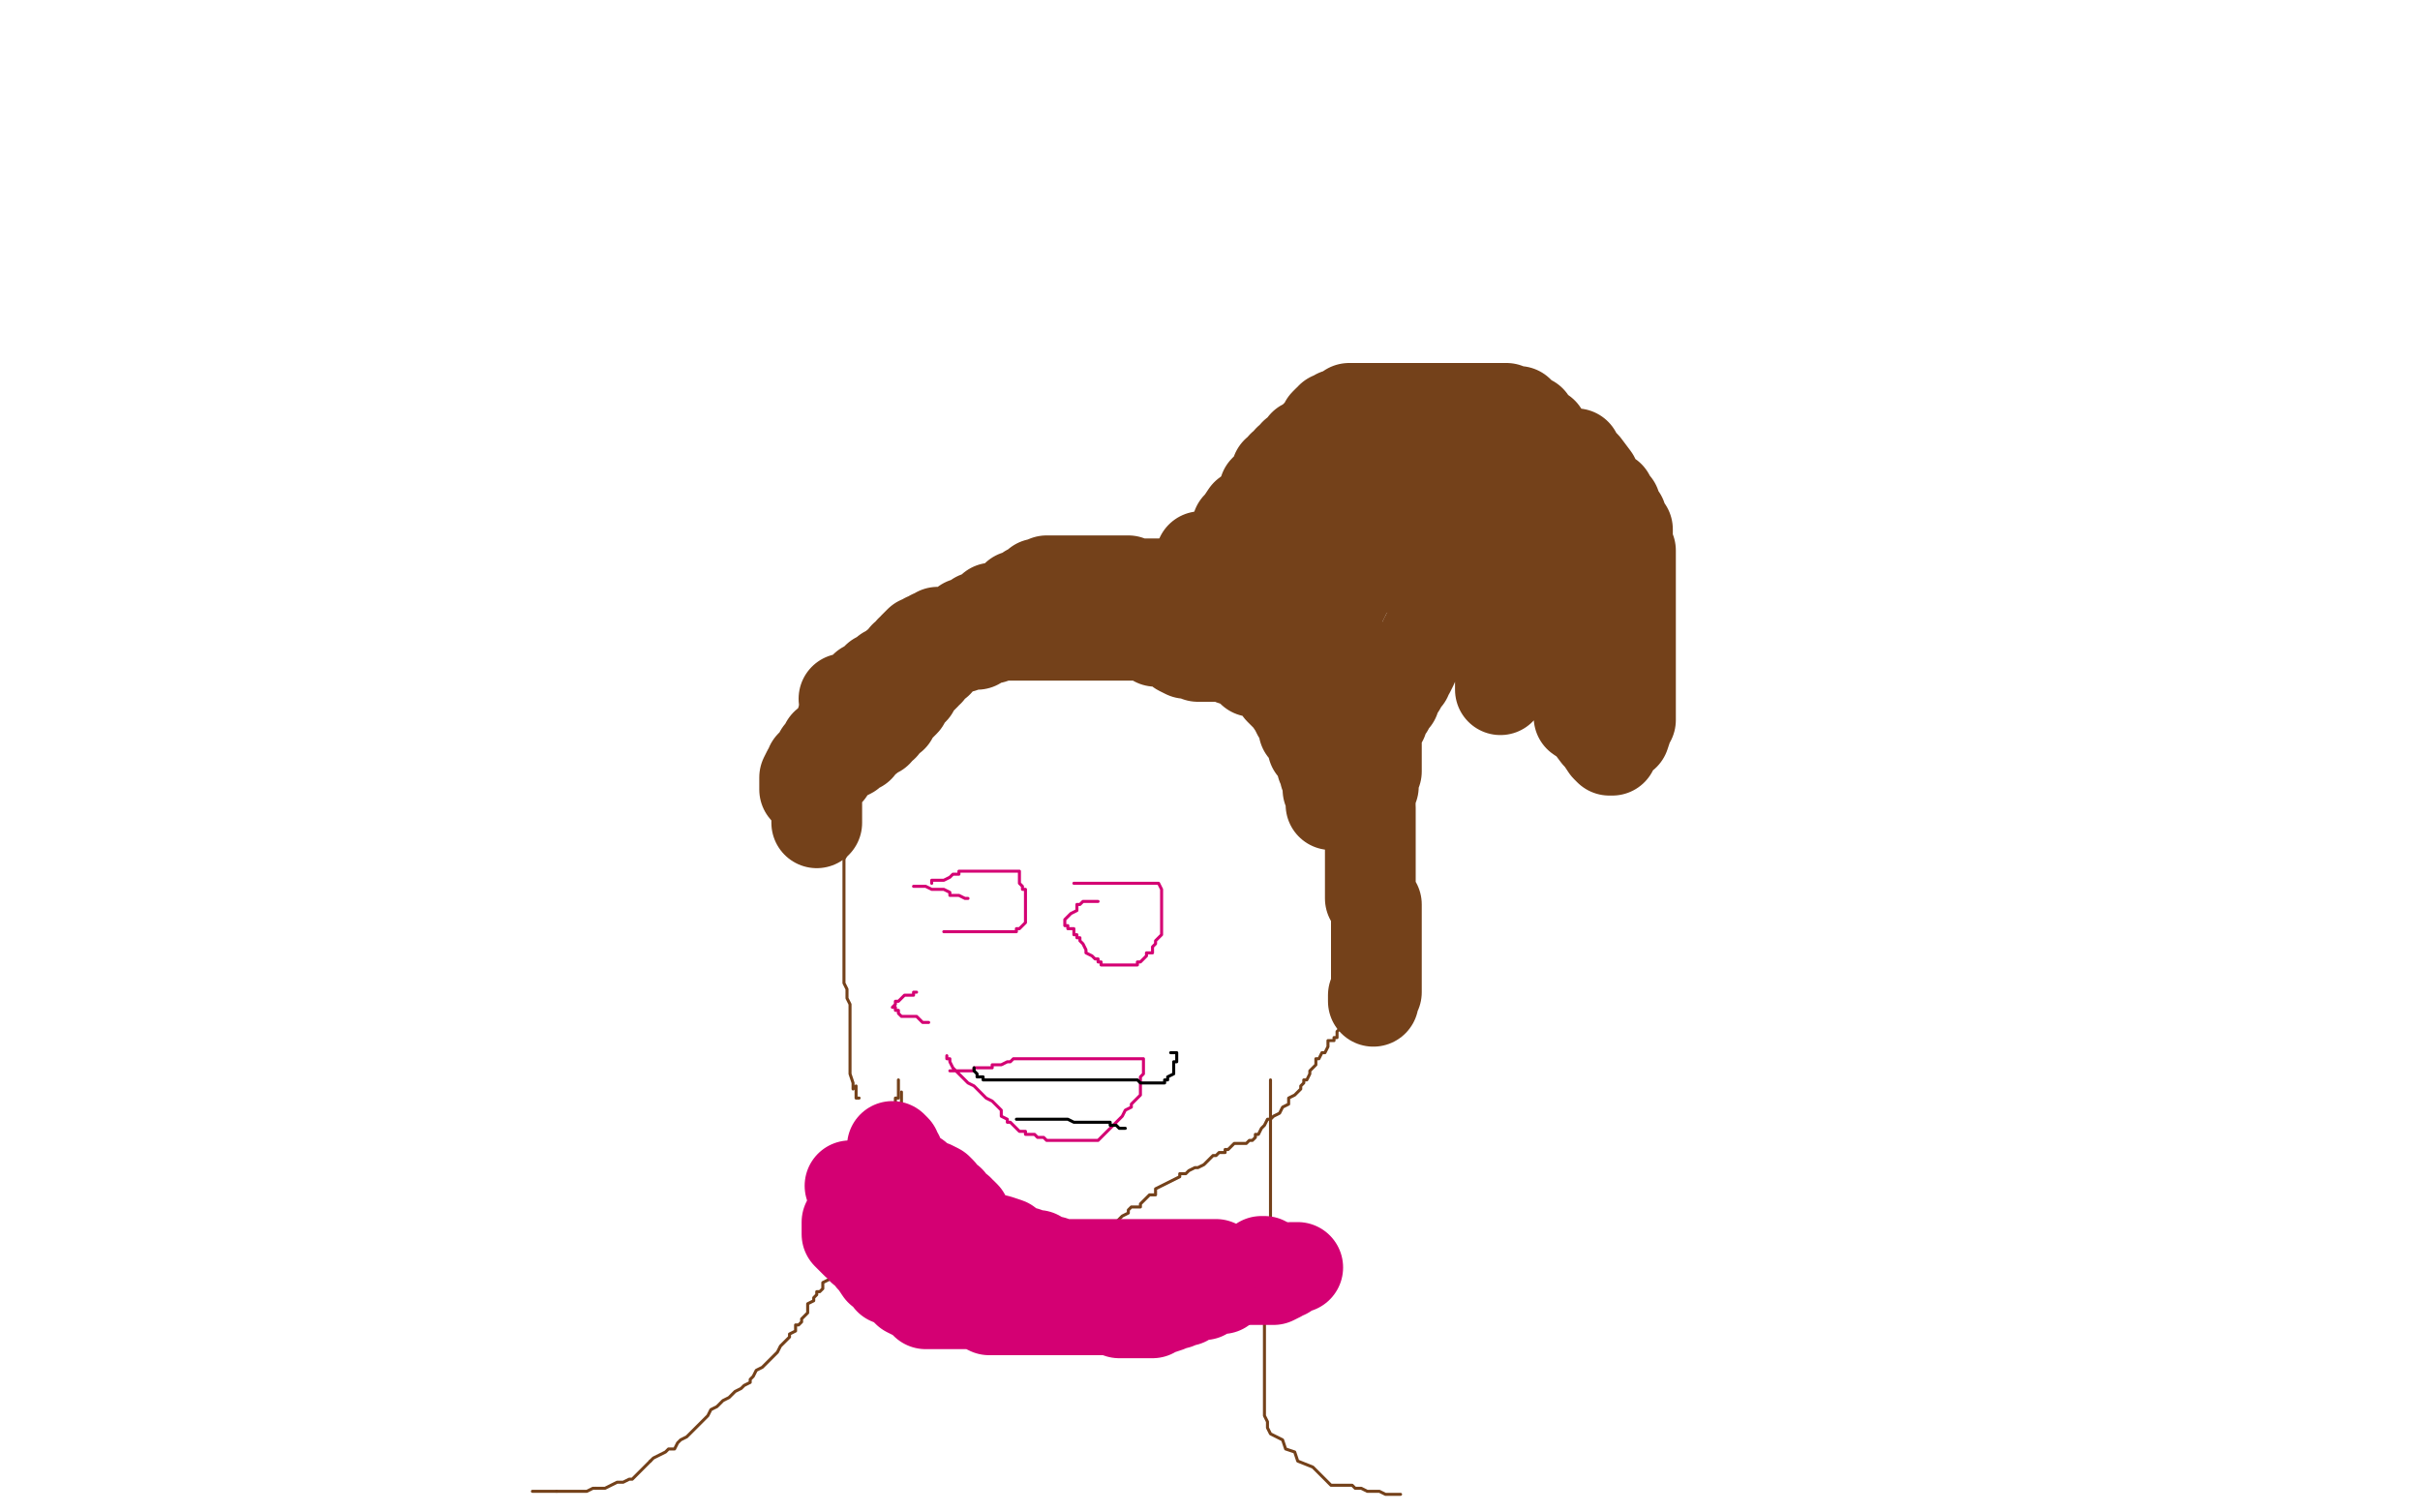 <?xml version="1.0" standalone="no"?>
<!DOCTYPE svg PUBLIC "-//W3C//DTD SVG 1.1//EN"
"http://www.w3.org/Graphics/SVG/1.1/DTD/svg11.dtd">

<svg width="800" height="500" version="1.1" xmlns="http://www.w3.org/2000/svg" xmlns:xlink="http://www.w3.org/1999/xlink" style="stroke-antialiasing: false"><desc>This SVG has been created on https://colorillo.com/</desc><rect x='0' y='0' width='800' height='500' style='fill: rgb(255,255,255); stroke-width:0' /><polyline points="176,493 177,493 177,493 178,493 178,493 179,493 179,493 180,493 180,493 181,493 181,493 182,493 182,493 184,493 184,493" style="fill: none; stroke: #74411a; stroke-width: 1; stroke-linejoin: round; stroke-linecap: round; stroke-antialiasing: false; stroke-antialias: 0; opacity: 1.0"/>
<polyline points="197,492 198,492 199,492 200,492 202,491 204,490 205,490 206,490 208,489 209,489 211,487 213,485 215,483" style="fill: none; stroke: #74411a; stroke-width: 1; stroke-linejoin: round; stroke-linecap: round; stroke-antialiasing: false; stroke-antialias: 0; opacity: 1.0"/>
<polyline points="184,493 185,493 186,493 188,493 189,493 190,493 191,493 192,493 194,493 196,492 197,492" style="fill: none; stroke: #74411a; stroke-width: 1; stroke-linejoin: round; stroke-linecap: round; stroke-antialiasing: false; stroke-antialias: 0; opacity: 1.0"/>
<polyline points="215,483 216,482 220,480 221,479 223,479 224,477 225,476 227,475 228,474 230,472 231,471 233,469 234,468 235,466 237,465 238,464 239,463 241,462 242,461 243,460 245,459 246,458 248,457 248,456 249,455 250,453 252,452 253,451 254,450 255,449 257,447 258,445 259,444 260,443 261,442 261,441 263,440 263,438 264,438 265,437 265,436 267,434 267,433 267,432 267,431 269,430 269,429 270,428 270,427 271,427 272,426 272,424 274,423 275,422 276,420 277,419 278,419 278,418 279,418 279,417 279,416 280,416 281,415 281,413 281,412 281,411 281,410 282,409 282,408 282,407 283,407 283,406 283,405 284,403 284,402 285,401 285,399 287,398 287,397 287,395 287,394 289,393 289,391 290,389 290,387 291,386 292,385 292,384 292,383 292,382 292,380 293,379 293,377 293,375 293,374 293,373 294,373 294,372 294,371 295,371 295,370 295,369 295,368 296,368 296,367 296,366 296,365 296,364 296,363 297,363 297,362 297,361 297,359 297,358 297,357" style="fill: none; stroke: #74411a; stroke-width: 1; stroke-linejoin: round; stroke-linecap: round; stroke-antialiasing: false; stroke-antialias: 0; opacity: 1.0"/>
<polyline points="463,494 461,494 461,494 458,494 458,494 456,493 456,493 454,493 454,493 452,493 452,493 450,492 450,492 448,492 448,492 447,491 447,491 444,491 444,491 443,491 443,491 442,491 442,491 441,491 441,491 440,491 440,491 439,490 437,488 436,487 434,485 429,483 428,480 425,479 424,476 420,474 419,472 419,471 419,470 418,468 418,467 418,466 418,464 418,463 418,462 418,461 418,459 418,458 418,456 418,454 418,453 418,452 418,451 418,450 418,449 418,447 418,446 418,445 418,444 418,442 418,441 418,440 418,438 418,437 418,436 418,434 418,433 418,432 418,430 418,429 418,428 418,426 418,425 418,424 418,422 418,421 418,418 418,416 418,414 419,412 420,411 420,410 421,408 420,407 420,404 420,403 420,402 420,400 420,399 420,396 420,395 420,392 420,390 420,387 420,386 420,384 420,382 420,381 420,379 420,377 420,376 420,374 420,373 420,372 420,370 420,369 420,368 420,367 420,366 420,365 420,364 420,363 420,362 420,361 420,360 420,359 420,358 420,357" style="fill: none; stroke: #74411a; stroke-width: 1; stroke-linejoin: round; stroke-linecap: round; stroke-antialiasing: false; stroke-antialias: 0; opacity: 1.0"/>
<polyline points="298,361 298,363 298,363 298,364 298,364 298,365 298,365 298,367 298,367 298,368 298,368 298,369 298,369 298,370 298,370 297,372 296,373 296,374 295,376 294,376 294,377 294,378 293,380 293,381 293,382 293,383 292,383 292,384 292,385 292,386 292,387 292,388 292,389 292,391 292,392 292,393 292,395 292,396 292,397 292,398 292,400 292,401 292,402 292,403 292,405 292,406 291,406 291,407 291,408 291,409 291,410 291,411 291,412 290,412 290,414 289,416 289,417 289,418 289,419 290,420 291,420 293,420 294,421 295,421 296,421 298,421 299,421 300,421 302,421 303,421 304,421 306,421 308,421 309,421 310,421 312,421 313,421 314,421 315,421 316,421 317,421 318,421 319,421 321,421 322,421 324,421 326,421 327,421 327,420 328,420 329,420 330,420 331,420 332,420 334,420 336,419 338,418 340,418 343,417 344,417 346,416 348,416 350,416 351,415 352,415 354,415 356,414 364,407 366,407 367,406 368,405 370,403 371,402 373,401 373,400 374,399 375,399 377,399 377,398 378,397 380,395 381,395 382,395 382,393 384,392 386,391 388,390 390,389 390,388 392,388 393,387 395,386 396,386 398,385 399,384 401,382 402,382 403,381 404,381 405,381 405,380 406,380 407,379 408,378 409,378 411,378 412,378 413,377 414,377 415,376 415,375 416,375 417,373 418,372 419,370 420,370 421,369 423,368 424,366 426,365 426,363 428,362 430,360 430,359 431,358 431,357 432,357 433,355 433,354 435,352 435,351 435,350 436,350 437,348 438,348 439,346 439,344 441,344 441,343 442,343 442,341 443,340 443,339 443,338 443,337 443,335 443,334 444,333 444,331 444,330 444,329 444,327 444,326 444,325 445,323 445,321 445,320 445,319 445,318 445,317 445,315 445,313 445,311 445,310 445,308 445,306 445,304 445,303 445,302 445,301 445,299 445,297 445,296 445,295 445,294 445,293 445,292 445,291 445,290 445,289 445,287 445,286 444,285 443,283 442,282 442,279 440,278 440,276 438,273 437,270 437,268 435,267 434,265 434,264 433,263 433,262 433,261 433,258 432,256 431,255 431,253 430,252 430,251 429,250 429,248 428,246 428,245 427,245 427,244 426,244 425,242 424,240 423,240 423,239 422,239 421,238 420,236 419,236 418,233 417,233 417,232 416,232 415,231 414,230 413,228 411,227 410,225 408,224 408,223 406,222 404,220 403,220 401,218 401,217 398,216 398,215 396,214 395,213 394,212 394,211 392,211 391,211 389,211 386,211 383,211 379,211 378,211 374,211 371,211 368,211 365,211 362,211 360,211 357,211 355,211 354,211 351,211 349,211 348,211 346,211 343,211 341,211 339,211 336,212 334,213 332,213 331,213 328,213 327,214 325,214 323,214 319,215 318,215 316,217 312,219 311,219 310,219 308,219 307,220 305,221 304,222 303,223 302,225 301,225 300,226 300,227 299,228 297,229 297,230 297,232 296,232 294,234 293,236 292,237 292,240 291,241 290,242 290,243 290,245 289,246 288,247 288,248 288,249 287,250 286,251 286,252 286,254 285,254 284,255 284,256 284,258 283,258 283,260 282,261 282,262 282,264 282,265 282,267 281,269 280,270 280,271 280,273 280,275 280,276 280,278 280,280 280,282 279,284 279,285 279,286 279,287 279,289 279,290 279,292 279,293 279,294 279,296 279,298 279,299 279,300 279,301 279,302 279,304 279,307 279,309 279,310 279,311 279,312 279,313 279,314 279,315 279,316 279,317 279,319 279,320 279,321 279,323 279,324 279,325 280,327 280,330 281,332 281,333 281,335 281,336 281,337 281,339 281,340 281,342 281,343 281,345 281,348 281,351 281,352 281,355 282,358 282,360 283,359 283,361 283,362 283,363 284,363" style="fill: none; stroke: #74411a; stroke-width: 1; stroke-linejoin: round; stroke-linecap: round; stroke-antialiasing: false; stroke-antialias: 0; opacity: 1.0"/>
<polyline points="445,284 447,284 447,284 448,284 448,284 449,284 449,284 450,284 450,284 451,284 451,284 452,284 452,284 453,284 453,284 454,284 454,284 455,284 455,284 455,285 456,285 457,285 458,285 459,285 460,285 461,285 462,285 462,286 463,286 463,287 463,288 463,289 463,290 463,291 463,292 463,293 463,294 463,295 463,296 463,297 463,298 463,299 463,300 463,301 463,302 463,303 462,304 462,305 462,306 462,307 462,308 462,309 461,309 461,310 461,311 460,311 459,312 459,313 458,313 458,314 458,315 458,316 457,316 457,317 456,317 455,318 455,319 454,319 454,320 454,321 453,322 453,323 452,323 452,324 452,326 452,327 452,328 451,328 451,330 451,331 450,331 450,332" style="fill: none; stroke: #74411a; stroke-width: 1; stroke-linejoin: round; stroke-linecap: round; stroke-antialiasing: false; stroke-antialias: 0; opacity: 1.0"/>
<polyline points="286,222 286,221 286,221 287,221 287,221 288,219 288,219 289,219 289,219 289,218 289,218 291,217 291,217 292,217 292,217 293,217 293,217 293,216 295,216 296,214 297,214 298,213 299,212 300,212 301,212 302,212 303,212 303,211 304,211 305,211 305,210 307,210 308,210" style="fill: none; stroke: #74411a; stroke-width: 1; stroke-linejoin: round; stroke-linecap: round; stroke-antialiasing: false; stroke-antialias: 0; opacity: 1.0"/>
<polyline points="279,231 280,231 280,231 281,231 281,231 282,231 282,231 283,230 283,230 285,229 285,229 285,228 286,227 287,227 289,225 290,224 292,224 293,223 293,222 294,222 295,221 296,220 298,219 299,218 299,217 300,217 301,215 302,215 302,214 303,213 304,212 305,212 306,211 307,211 308,211 308,210 309,210 310,210 310,209 311,209 312,209 313,209 314,209 315,209 316,209 316,208 317,208 318,207 319,206 320,206 322,205 323,205 323,204 324,204 325,204 326,204 326,203 327,203 328,203 328,202 328,201 329,201 331,201 333,201 334,200 335,199 336,197 338,197 339,197 340,196 340,195 341,195 342,194 343,193 344,193 346,192 347,192 349,192 350,192 351,192 352,192 353,192 354,192 355,192 357,192 358,192 359,192 360,192 361,192 362,192 363,192 364,192 365,192 366,192 367,192 368,192 369,192 371,192 372,192 373,192 373,193 374,193 375,193 376,193 377,193 378,193 380,193 381,193 382,193 383,193 384,194 385,194 386,194 387,194 388,194 390,195 391,195 391,196 392,196 393,195 394,195 395,193 396,192 397,191 398,190 399,189 399,188 400,188 401,187 401,186 402,185 403,184 404,184 404,182 406,181 407,179 408,178 408,177 409,176 409,175 409,174 410,173 412,170 413,170 415,168 416,166 417,165 418,163 418,162 422,158 422,156 423,156 424,155 424,154 426,154 426,152 428,152 428,150 430,149 431,147 433,146 434,145 436,143 437,142 438,141 438,140 439,139 440,139 440,138 441,138 442,137 444,137 445,136 446,135 448,135 449,135 450,135 451,135 453,135 455,135 456,135 459,135 460,135 463,135 465,135 467,135 470,135 473,135 475,135 476,135 477,135 479,135 480,135 481,135 484,135 486,135 489,135 490,135 491,135 495,135 497,135 498,135 500,136 501,136 502,136 503,137 504,138 506,139 507,141 508,142 509,143 510,143 510,144 510,145 511,145 513,147 514,148 516,150 521,150 522,152 524,154 527,158 528,161 529,162 532,164 533,166 533,167 534,167 534,169 535,170 535,171 536,171 536,172 536,174 538,175 538,176 538,177 538,178 538,179 538,180 539,182 539,183 539,185 539,186 539,189 539,191 539,193 539,196 539,197 539,199 539,201 539,202 539,203 539,204 539,205 539,206 539,207 539,208 539,211 539,212 539,213 539,215 539,217 539,218 539,220 539,221 539,223 539,225 539,226 539,227 539,228 539,229 539,231 539,234 539,236 539,238 538,239 538,240 537,243 536,243 534,245 534,246 533,248 532,248 531,247 529,244 528,243 525,239 522,237 522,236 522,232 521,231 520,229 518,227 515,224 513,222 512,221 510,219 509,218 509,217 508,216 507,215 506,215 505,215 504,216 502,218 500,219 500,220 499,222 499,223 498,224 498,225 497,226 497,227 496,227 496,228 496,227 496,226 496,221 498,217 499,215 499,212 499,210 499,207 499,206 499,205 498,203 497,202 495,201 494,200 492,200 491,200 490,200 488,199 488,198 487,198 486,198 485,198 484,198 483,198 482,198 481,198 481,199 480,200 479,201 479,202 477,203 477,204 476,204 476,205 475,205 475,206 474,206 474,208 473,208 472,209 472,210 471,211 471,213 470,213 470,214 469,215 469,216 468,217 467,219 467,220 466,222 465,223 465,224 464,225 463,227 461,229 461,231 459,232 459,233 459,234 458,235 457,236 457,237 457,238 456,239 456,240 455,241 455,242 455,243 455,244 455,245 455,246 455,247 455,248 455,249 455,250 455,251 455,252 455,253 455,254 455,255 454,255 454,257 454,258 454,259 454,260 453,260 453,261 453,262 453,263 453,264 453,265 452,266 452,267 453,267 453,268 453,269 453,270 453,271 453,272 453,273 453,274 453,275 453,276 453,277 453,278 453,279 453,281 453,282 453,284 453,286 453,288 453,290 453,291 453,292 453,293 453,295 453,296 453,297 454,297 454,298 454,299 455,299 455,300 455,301 455,302 455,303 455,304 455,305 455,307 455,308 455,309 455,310 455,312 455,313 455,314 455,316 455,318 455,319 455,321 455,323 455,324 455,325 455,326 455,327 455,328 454,329 454,330 454,331" style="fill: none; stroke: #74411a; stroke-width: 30; stroke-linejoin: round; stroke-linecap: round; stroke-antialiasing: false; stroke-antialias: 0; opacity: 1.0"/>
<polyline points="286,230 284,231 284,231 283,233 283,233 281,235 281,235 281,236 281,236 280,237 280,237 278,239 278,239 278,240 278,240 278,241 278,241 277,242 277,243 276,244 275,245 273,246 274,246 273,247 272,249 271,249 271,250 270,251 268,253 268,254 267,255 266,257 266,258 266,259 266,260 266,261" style="fill: none; stroke: #74411a; stroke-width: 30; stroke-linejoin: round; stroke-linecap: round; stroke-antialiasing: false; stroke-antialias: 0; opacity: 1.0"/>
<polyline points="397,184 397,185 397,185 398,185 398,185 399,186 400,187 401,187 403,188 403,189 403,190 405,190 405,191 405,192 407,193 407,194 409,195 409,196 411,198 411,199 413,201 413,202 414,202 415,203 416,204 416,205 417,206 417,207 417,208 418,208 419,210 420,211 421,212 422,213 422,214 423,215 424,216 425,217 426,219 428,220 429,221 430,224 431,225 432,226 432,227 433,228 434,229 435,229 435,231 435,232 435,233 436,233 437,233 438,234 438,235 439,235 440,235 440,236 440,235 440,234 440,233 441,231 441,230 441,228 441,227 441,226 441,225 441,223 441,222 441,220 441,218 441,215 441,213 441,212 442,208 442,206 442,204 443,200 444,198 445,196 446,193 449,191 450,190 453,188 455,185 457,183 461,181 463,180 465,179 468,178 474,175 478,174 481,174 482,174 483,173 485,173 485,174 485,176 485,180 485,182 485,185 486,187 486,191 486,193 486,194 486,197 486,199 486,200 485,202 483,204 482,204 481,206 479,207 478,208 476,209 474,209 474,207 474,204 474,201 474,199 475,195 477,192 477,189 479,188 481,185 485,183 486,180 488,179 488,178 490,177 490,178 490,180 490,183 490,185 490,188 490,189 490,190 490,192 490,193 490,194 490,196 491,196 491,195 492,194 493,193 495,190 496,187 498,186 500,182 501,182 503,179 504,177 506,175 507,174 508,173 508,174 509,176 509,178 509,180 509,183 509,184 509,186 509,189 509,191 509,194 509,195 509,197 509,198 509,200 508,200 509,199 510,193 511,189 511,185 512,179 512,175 514,173 514,170 514,169 514,168 514,169 514,171 514,173 514,176 513,177 513,178 513,180 511,184 511,185 511,187 511,189 511,190 511,191 511,193 511,194 511,195 511,196 511,194 511,193 511,191 511,189 511,188 511,186 511,185 511,184 511,183 511,181 511,179 511,178 511,175 511,173 511,171 511,169 511,166 511,163 511,161 511,159 511,157 511,156 511,154 510,153 509,153 508,152 506,151 505,150 504,149 502,149 501,147 499,147 498,147 497,147 496,147 495,147 494,147 493,147 492,147 491,147 489,147 488,147 485,147 484,147 482,147 480,147 478,147 477,147 475,147 474,147 473,147 471,148 470,148 467,151 465,152 464,153 462,154 462,155 460,156 459,157 458,157 455,157 455,158 454,158 453,158 452,159 449,160 447,161 446,161 445,161 445,162 444,162 443,163 442,164 441,165 437,168 436,169 434,171 433,172 432,173 431,175 429,176 429,178 427,180 427,181 427,183 426,183 426,184 426,185 426,186 426,187 425,188 424,189 423,190 422,190 422,191 421,191 422,190 426,188 429,186 433,185 437,183 444,181 450,180 456,178 465,176 469,175 475,175 480,175 483,175 490,175 493,175 496,175 498,175 500,175 502,176 504,176 505,176 506,177 507,177 509,178 509,179 510,181 510,182 511,183 511,185 512,185 512,187 513,188 514,191 515,193 517,196 517,197 518,199 519,202 520,203 520,205 521,206 521,207 521,208 521,209 522,210 522,211 522,212 523,212 523,214 524,215 524,217 524,219 524,220 525,221 525,222" style="fill: none; stroke: #74411a; stroke-width: 30; stroke-linejoin: round; stroke-linecap: round; stroke-antialiasing: false; stroke-antialias: 0; opacity: 1.0"/>
<polyline points="440,266 440,265 440,265 440,264 440,264 440,263 440,263 440,262 440,262 440,261 440,261 439,261 439,259 439,258 439,257 438,256 438,255 438,254 438,253 437,253 437,252 437,251 437,250 436,250 436,248 436,247 434,247 434,246 434,245 434,244 433,243 431,241 431,238 429,236 428,234 426,231 425,230 423,228 422,226 421,224 420,224 419,223 418,223 417,222 416,222 414,222 412,220 410,219 407,218 407,217 406,217 405,217 404,217 403,217 402,217 401,217 400,217 398,217 397,217 396,217 395,216 394,216 393,216 392,216 390,215 389,213 388,213 386,212 385,212 384,212 383,212 382,212 382,210 380,210 379,210 378,210 377,210 375,210 374,210 373,210 372,210 371,210 370,210 369,210 368,210 367,210 366,210 364,210 363,210 362,210 360,210 358,210 357,210 356,210 355,210 354,210 353,210 352,210 351,210 350,210 349,210 348,210 346,210 345,210 343,210 342,210 341,210 339,210 338,210 337,210 335,210 334,210 333,210 332,210 331,210 330,210 329,210 328,211 327,211 326,211 325,211 324,211 323,213 322,213 321,213 320,213 318,214 316,214 315,214 314,214 313,216 311,217 310,219 308,220 307,222 306,222 306,223 305,224 304,225 302,227 302,228 301,229 299,231 299,232 298,233 297,234 295,235 295,236 295,237 293,238 292,240 290,241 290,242 288,243 287,244 285,245 284,247 283,247 282,248 281,249 279,250 277,251 276,252 275,253 274,254 274,255 273,255 273,256 272,256 271,256 270,257 270,258 269,260 270,260 270,262 270,263 270,265 270,267 270,268 270,269 270,270 270,271 270,272" style="fill: none; stroke: #74411a; stroke-width: 30; stroke-linejoin: round; stroke-linecap: round; stroke-antialiasing: false; stroke-antialias: 0; opacity: 1.0"/>
<polyline points="280,404 280,405 280,405 280,406 280,406 280,408 281,409 283,411 284,411 285,413 287,414 288,416 289,417 291,420 293,421 294,423 297,424 300,427 302,428 304,429 305,430 306,430 306,431 307,431 308,431 310,431 312,431 316,431 320,431 323,431 327,433 330,433 333,433 336,433 338,433 339,433 340,433 342,433 345,433 346,433 349,433 352,433 354,433 357,433 358,433 359,433 360,433 361,433 362,433 364,433 365,433 366,433 368,433 369,433 370,434 372,434 373,434 374,434 377,434 378,434 380,434 381,434 382,433 383,433 386,432 388,431 389,431 390,430 391,430 392,430 393,429 394,429 394,428 396,428 398,428 399,427 400,427 401,426 402,426 403,426 404,426 404,425 405,425 405,424 406,424 406,423 407,423 408,422 409,422 409,421 410,421 411,420 412,420 413,419 414,419 415,419 416,418 417,417 418,417" style="fill: none; stroke: #d40073; stroke-width: 30; stroke-linejoin: round; stroke-linecap: round; stroke-antialiasing: false; stroke-antialias: 0; opacity: 1.0"/>
<polyline points="281,392 283,392 283,392 284,393 284,393 287,394 287,394 288,394 288,394 289,395 291,395 291,396 292,396 293,397 294,397 294,398 294,400 295,400 296,402 298,403 298,405 299,405 299,406 301,407 303,409 305,410 307,412 310,412 314,413 317,415 319,416 322,417 324,417 326,419 328,420 329,422 332,422 333,422 335,422 338,422 341,422 343,422 345,422 348,422 350,423 351,423 352,423 354,423 356,423 358,423 360,423 362,423 364,423 365,423 366,423 368,423 369,423 370,423 372,423 373,423 374,423 376,423 378,423 379,423 382,423 383,423 387,423 388,423 389,423 390,423 392,423 393,423 394,423 396,423 398,423 399,423 400,423 401,423 402,423 404,423 405,423 406,423 408,423 409,423 410,423 411,423 412,423 413,423 415,423 416,423 417,423 418,423 419,423 420,423 421,423 423,422 423,421 425,421 426,420 427,419 428,419 429,419" style="fill: none; stroke: #d40073; stroke-width: 30; stroke-linejoin: round; stroke-linecap: round; stroke-antialiasing: false; stroke-antialias: 0; opacity: 1.0"/>
<polyline points="295,379 296,380 296,380 296,381 296,381 297,382 297,382 297,383 297,383 297,384 297,384 298,385 298,386 299,386 299,387 300,389 301,389 302,389 303,389 305,391 308,392 310,393 311,394 312,396 314,397 315,399 317,400 317,401 318,401 319,402 319,404 320,404 321,405 322,406 322,407 324,408 326,409 330,410 333,411 335,413 339,414 341,415 343,415 345,417 348,417 349,418 351,418 351,419 352,418 353,418 355,418 357,418 359,418 361,418 362,418 363,418 365,418 367,418 368,418 369,418 370,418 371,418 372,418 373,418 374,418 375,418 377,418 378,418 380,418 381,418 382,418 383,418 384,418 385,418 386,418 387,418 388,418 389,418 391,418 392,418 393,418 394,418 395,418 396,418 397,418 398,418 399,418 400,418 401,418 402,418" style="fill: none; stroke: #d40073; stroke-width: 30; stroke-linejoin: round; stroke-linecap: round; stroke-antialiasing: false; stroke-antialias: 0; opacity: 1.0"/>
<polyline points="320,297 319,297 319,297 317,296 317,296 316,296 316,296 315,296 315,296 314,296 314,296 314,295 312,294 311,294 309,294 308,294 306,293 305,293 303,293 302,293" style="fill: none; stroke: #d40073; stroke-width: 1; stroke-linejoin: round; stroke-linecap: round; stroke-antialiasing: false; stroke-antialias: 0; opacity: 1.0"/>
<polyline points="308,292 308,291 308,291 309,291 309,291 311,291 311,291 312,291 312,291 314,290 314,290 315,289 315,289 316,289 316,289 317,289 317,289 317,288 318,288 319,288 320,288 321,288 322,288 323,288 324,288 325,288 326,288 327,288 328,288 329,288 330,288 331,288 332,288 333,288 334,288 335,288 336,288 337,288 337,289 337,290 337,292 338,293 338,294 339,294 339,295 339,296 339,298 339,299 339,300 339,301 339,302 339,303 339,305 338,306 337,307 336,307 336,308 335,308 334,308 333,308 332,308 331,308 330,308 329,308 328,308 327,308 326,308 324,308 323,308 322,308 321,308 320,308 319,308 318,308 316,308 314,308 313,308 312,308" style="fill: none; stroke: #d40073; stroke-width: 1; stroke-linejoin: round; stroke-linecap: round; stroke-antialiasing: false; stroke-antialias: 0; opacity: 1.0"/>
<polyline points="363,298 362,298 362,298 361,298 361,298 360,298 360,298 359,298 358,298 357,299 356,299 356,301 354,302 353,303 352,304 352,305 352,306 353,306 353,307 355,307 355,309 356,309 356,310 357,310 357,311 358,312 359,314 359,315 361,316 362,317 363,317 363,318 364,318 364,319 365,319 366,319 368,319 369,319 370,319 371,319 372,319 373,319 374,319 375,319 376,319 376,318 377,318 378,317 379,316 379,315 381,315 381,314 381,313 382,312 382,311 383,310 384,309 384,306 384,305 384,302 384,300 384,298 384,296 384,294 383,292 382,292 381,292 379,292 378,292 377,292 376,292 374,292 373,292 372,292 370,292 369,292 367,292 366,292 364,292 362,292 360,292 359,292 358,292 356,292 355,292" style="fill: none; stroke: #d40073; stroke-width: 1; stroke-linejoin: round; stroke-linecap: round; stroke-antialiasing: false; stroke-antialias: 0; opacity: 1.0"/>
<polyline points="303,328 302,328 302,328 302,329 302,329 300,329 300,329 299,329 299,329 297,331 297,331 296,331 296,331 296,332 296,332 295,333 296,333 296,334 297,334 297,335 298,336 300,336 303,336 305,338 306,338 307,338" style="fill: none; stroke: #d40073; stroke-width: 1; stroke-linejoin: round; stroke-linecap: round; stroke-antialiasing: false; stroke-antialias: 0; opacity: 1.0"/>
<polyline points="313,349 313,350 313,350 314,350 314,350 314,351 314,351 315,353 318,356 320,358 322,359 324,361 326,363 328,364 330,366 331,367 331,369 333,370 333,371 334,371 335,372 336,373 337,374 339,374 339,375 340,375 342,375 343,376 344,376 345,376 346,377 347,377 348,377 349,377 351,377 352,377 353,377 354,377 356,377 357,377 359,377 360,377 361,377 363,377 365,375 368,372 370,370 371,369 372,367 374,366 374,365 377,362 377,361 377,360 377,359 377,358 377,357 377,356 378,355 378,354 378,352 378,351 378,350 376,350 375,350 374,350 373,350 371,350 370,350 369,350 368,350 367,350 366,350 365,350 364,350 363,350 361,350 360,350 359,350 358,350 356,350 354,350 353,350 350,350 349,350 347,350 345,350 344,350 343,350 342,350 341,350 340,350 339,350 337,350 336,350 335,350 334,351 333,351 331,352 330,352 329,352 328,352 328,353 326,353 325,353 324,353 323,353 322,353 322,354 321,354 320,354 319,354 318,354 317,354 316,354 315,354 314,354" style="fill: none; stroke: #d40073; stroke-width: 1; stroke-linejoin: round; stroke-linecap: round; stroke-antialiasing: false; stroke-antialias: 0; opacity: 1.0"/>
<polyline points="330,355 330,356 330,356 331,356 332,356 333,356 334,356 335,356 336,356 337,356 338,356 339,356 340,356 341,356 342,356 343,356 344,356 345,356 346,356 348,356 348,357 349,357 350,357 351,357 352,357 353,357 354,357" style="fill: none; stroke: #ffffff; stroke-width: 1; stroke-linejoin: round; stroke-linecap: round; stroke-antialiasing: false; stroke-antialias: 0; opacity: 1.0"/>
<polyline points="322,353 322,354 322,354 323,355 323,356 324,356 325,356 325,357 326,357 327,357 328,357 329,357 330,357 331,357 333,357 334,357 335,357 336,357 337,357 338,357 339,357 340,357 341,357 342,357 343,357 344,357 345,357 346,357 347,357 349,357 350,357 351,357 352,357 353,357 354,357 355,357 356,357 357,357 358,357 359,357 360,357 361,357 362,357 363,357 364,357 365,357 366,357 367,357 369,357 370,357 371,357 372,357 373,357 374,357 375,357 376,357 377,358 378,358 379,358 380,358 381,358 382,358 383,358 384,358 385,358 385,357 386,357 386,356 388,355 388,354 388,353 388,351 389,351 389,350 389,349 389,348 388,348 387,348" style="fill: none; stroke: #000000; stroke-width: 1; stroke-linejoin: round; stroke-linecap: round; stroke-antialiasing: false; stroke-antialias: 0; opacity: 1.0"/>
<polyline points="336,370 337,370 337,370 338,370 338,370 341,370 341,370 342,370 342,370 344,370 344,370 346,370 346,370 348,370 348,370 351,370 351,370 353,370 353,370 355,371 355,371 357,371 357,371 358,371 360,371 361,371 362,371 363,371 365,371 366,371 367,371 367,372 368,372 369,372 370,373 371,373 372,373" style="fill: none; stroke: #000000; stroke-width: 1; stroke-linejoin: round; stroke-linecap: round; stroke-antialiasing: false; stroke-antialias: 0; opacity: 1.0"/>
<circle cx="334.5" cy="295.5" r="0" style="fill: #000000; stroke-antialiasing: false; stroke-antialias: 0; opacity: 1.0"/>
</svg>
